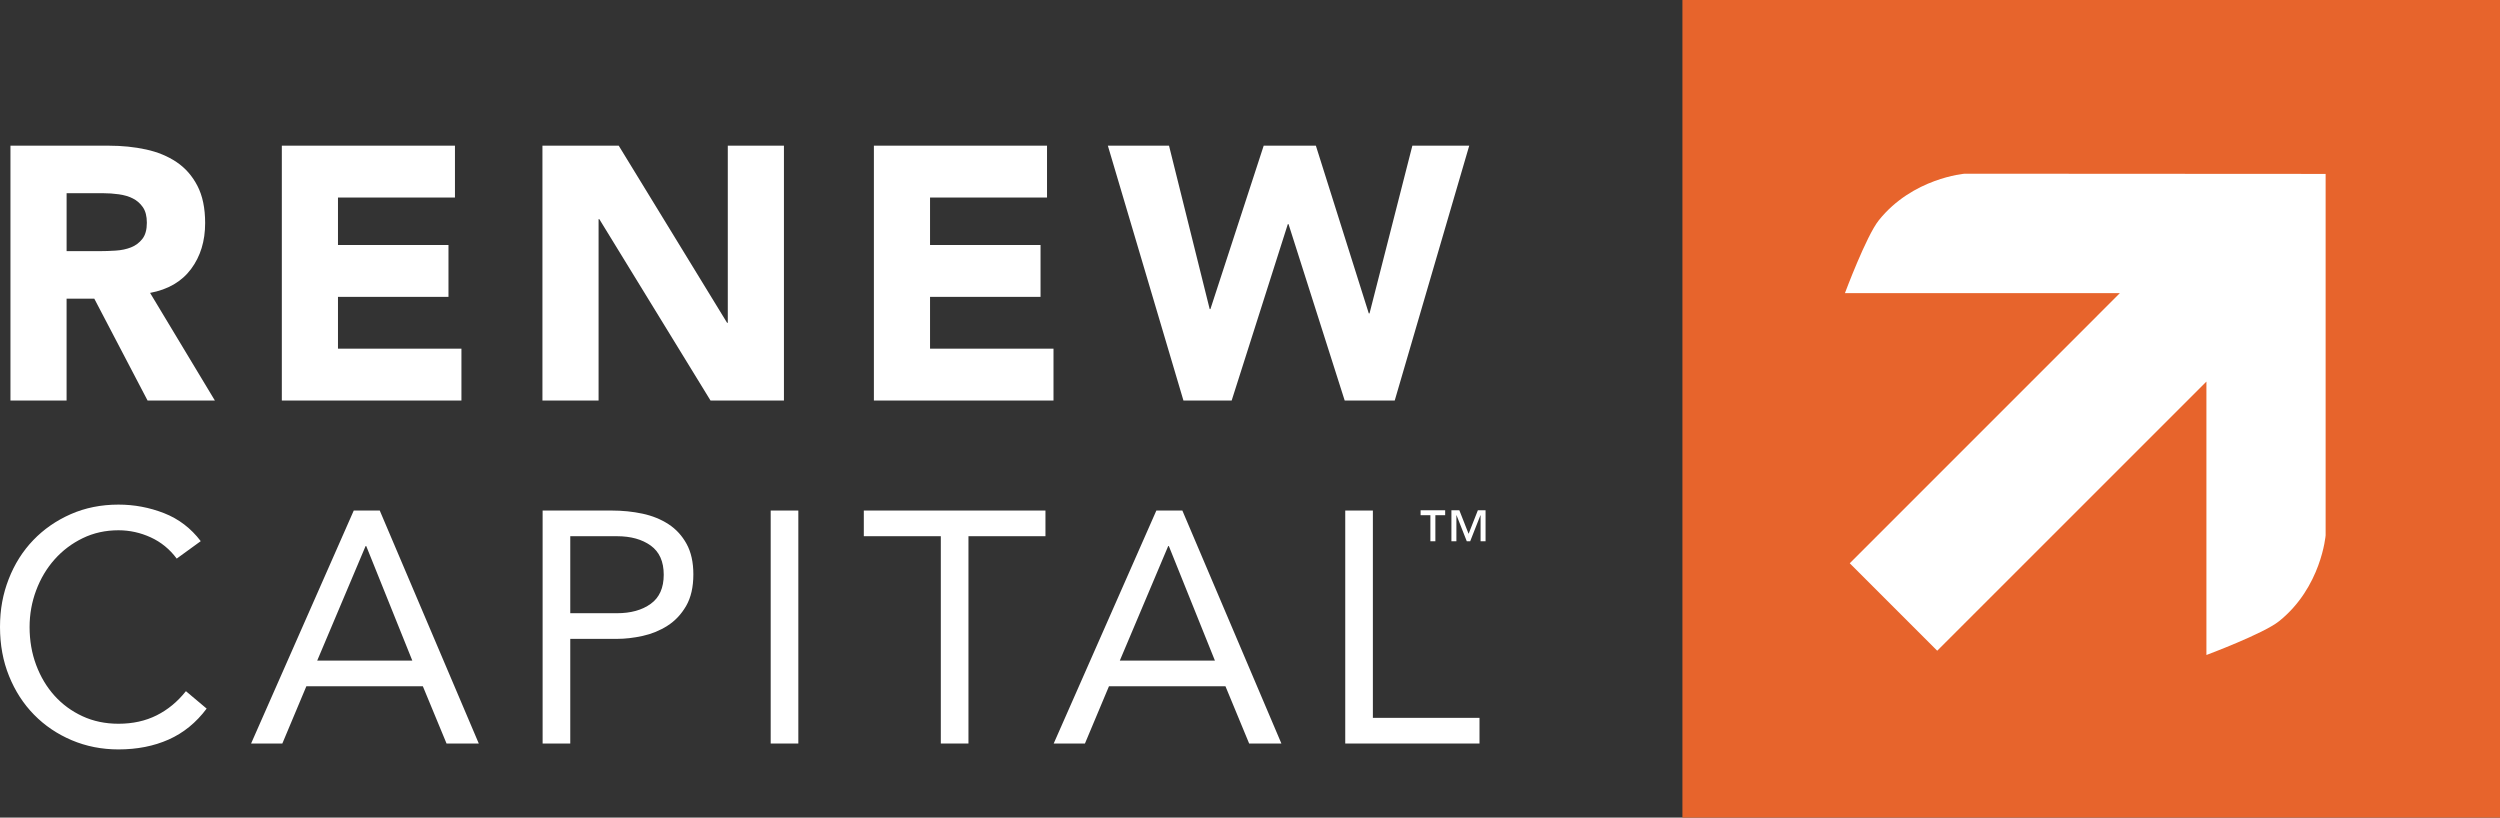 <?xml version="1.0" encoding="UTF-8"?><svg id="Isolation_Mode" xmlns="http://www.w3.org/2000/svg" viewBox="0 0 1200 392.44"><rect x="0" y="0" width="1200" height="392.44" fill="#333333" stroke="none"/><defs><style>.cls-1{fill:#fff;}.cls-2{fill:#e7642c;}</style></defs><g><g><path class="cls-1" d="M5.02,69.93H52.35c6.22,0,12.12,.6,17.71,1.81,5.59,1.21,10.48,3.23,14.68,6.05,4.2,2.82,7.54,6.62,10.02,11.4,2.48,4.78,3.71,10.74,3.71,17.88,0,8.64-2.24,15.98-6.74,22.03-4.49,6.05-11.06,9.88-19.69,11.49l31.1,51.66h-32.31l-25.57-48.89h-13.3v48.89H5.02V69.93Zm26.95,50.62h15.89c2.42,0,4.98-.09,7.69-.26,2.71-.17,5.15-.69,7.34-1.55,2.19-.86,4-2.22,5.44-4.06,1.44-1.84,2.16-4.43,2.16-7.77,0-3.11-.63-5.59-1.9-7.43-1.27-1.84-2.88-3.25-4.84-4.23-1.96-.98-4.21-1.64-6.74-1.99-2.54-.35-5.01-.52-7.43-.52H31.97v27.82Z"/><path class="cls-1" d="M135.28,69.93h83.1v24.88h-56.15v22.8h53.04v24.88h-53.04v24.88h59.26v24.88h-86.21V69.93Z"/><path class="cls-1" d="M260.36,69.93h36.63l52,85h.35V69.93h26.95v122.32h-35.24l-53.38-87.07h-.35v87.07h-26.95V69.93Z"/><path class="cls-1" d="M419.47,69.93h83.1v24.88h-56.15v22.8h53.04v24.88h-53.04v24.88h59.26v24.88h-86.21V69.93Z"/><path class="cls-1" d="M531.76,69.93h29.37l19.52,78.43h.35l25.57-78.43h25.05l25.4,80.51h.35l20.56-80.51h27.3l-35.76,122.32h-24.02l-26.95-84.65h-.35l-26.95,84.65h-23.15l-36.28-122.32Z"/></g><g><path class="cls-1" d="M84.82,268.12c-3.37-4.53-7.53-7.92-12.48-10.19-4.95-2.26-10.11-3.4-15.48-3.4-6.21,0-11.93,1.26-17.14,3.79-5.21,2.53-9.71,5.92-13.51,10.19-3.79,4.26-6.74,9.22-8.85,14.85-2.11,5.63-3.16,11.51-3.16,17.61,0,6.53,1.05,12.61,3.16,18.24,2.11,5.63,5.03,10.53,8.77,14.69,3.74,4.16,8.21,7.45,13.43,9.87,5.21,2.42,10.98,3.63,17.3,3.63,6.84,0,12.95-1.34,18.32-4.03,5.37-2.69,10.05-6.56,14.06-11.61l9.95,8.37c-5.05,6.74-11.13,11.69-18.24,14.85-7.11,3.16-15.14,4.74-24.09,4.74-8,0-15.48-1.48-22.43-4.42-6.95-2.95-12.98-7.03-18.09-12.24-5.11-5.21-9.11-11.4-12-18.56-2.9-7.16-4.34-15.01-4.34-23.53s1.4-15.9,4.19-23.06c2.79-7.16,6.71-13.37,11.77-18.64,5.05-5.26,11.06-9.42,18.01-12.48,6.95-3.05,14.58-4.58,22.9-4.58,7.58,0,14.87,1.37,21.88,4.11,7,2.74,12.87,7.21,17.61,13.43l-11.53,8.37Z"/><path class="cls-1" d="M169.8,245.06h12.48l47.54,111.83h-15.48l-11.37-27.48h-55.92l-11.53,27.48h-15l49.28-111.83Zm6,17.06h-.32l-23.22,54.97h45.65l-22.11-54.97Z"/><path class="cls-1" d="M260.46,245.06h33.17c5.16,0,10.08,.5,14.77,1.5,4.68,1,8.84,2.69,12.48,5.05,3.63,2.37,6.53,5.53,8.69,9.48,2.16,3.95,3.24,8.82,3.24,14.61,0,6.11-1.16,11.16-3.47,15.16-2.32,4-5.29,7.16-8.93,9.48-3.63,2.32-7.61,3.95-11.93,4.9-4.32,.95-8.43,1.42-12.32,1.42h-22.43v50.23h-13.27v-111.83Zm13.27,49.28h22.43c6.63,0,12.03-1.5,16.19-4.5,4.16-3,6.24-7.66,6.24-13.98s-2.08-10.98-6.24-13.98c-4.16-3-9.56-4.5-16.19-4.5h-22.43v36.96Z"/><path class="cls-1" d="M369.93,245.06h13.27v111.83h-13.27v-111.83Z"/><path class="cls-1" d="M501.82,257.38h-36.96v99.51h-13.27v-99.51h-36.96v-12.32h87.19v12.32Z"/><path class="cls-1" d="M555.05,245.06h12.48l47.54,111.83h-15.48l-11.37-27.48h-55.92l-11.53,27.48h-15l49.28-111.83Zm6,17.06h-.32l-23.22,54.97h45.65l-22.11-54.97Z"/><path class="cls-1" d="M645.71,245.06h13.27v99.51h51.18v12.32h-64.44v-111.83Z"/></g><path class="cls-1" d="M686.59,247.31h-4.7v-2.39h11.79v2.39h-4.7v12.51h-2.39v-12.51Zm10.09-2.39h3.8l4.45,11.32,4.45-11.32h3.69v14.9h-2.39v-12.51h-.07l-4.92,12.51h-1.63l-4.92-12.51h-.07v12.51h-2.39v-14.9Z"/></g><path class="cls-2" d="M807.56,0V392.44h392.44V0h-392.44Z"/><path class="cls-1" d="M1116.3,256.98s-2.03,24.95-22.38,41.22c-7.47,5.98-34.84,16.2-34.84,16.2V183.16l-129.22,129.19-41.98-41.98,129.67-129.68h-131.98s10.25-27.46,16.24-34.93c16.27-20.35,41.23-22.38,41.23-22.38l173.26,.1v173.49Z"/></svg>